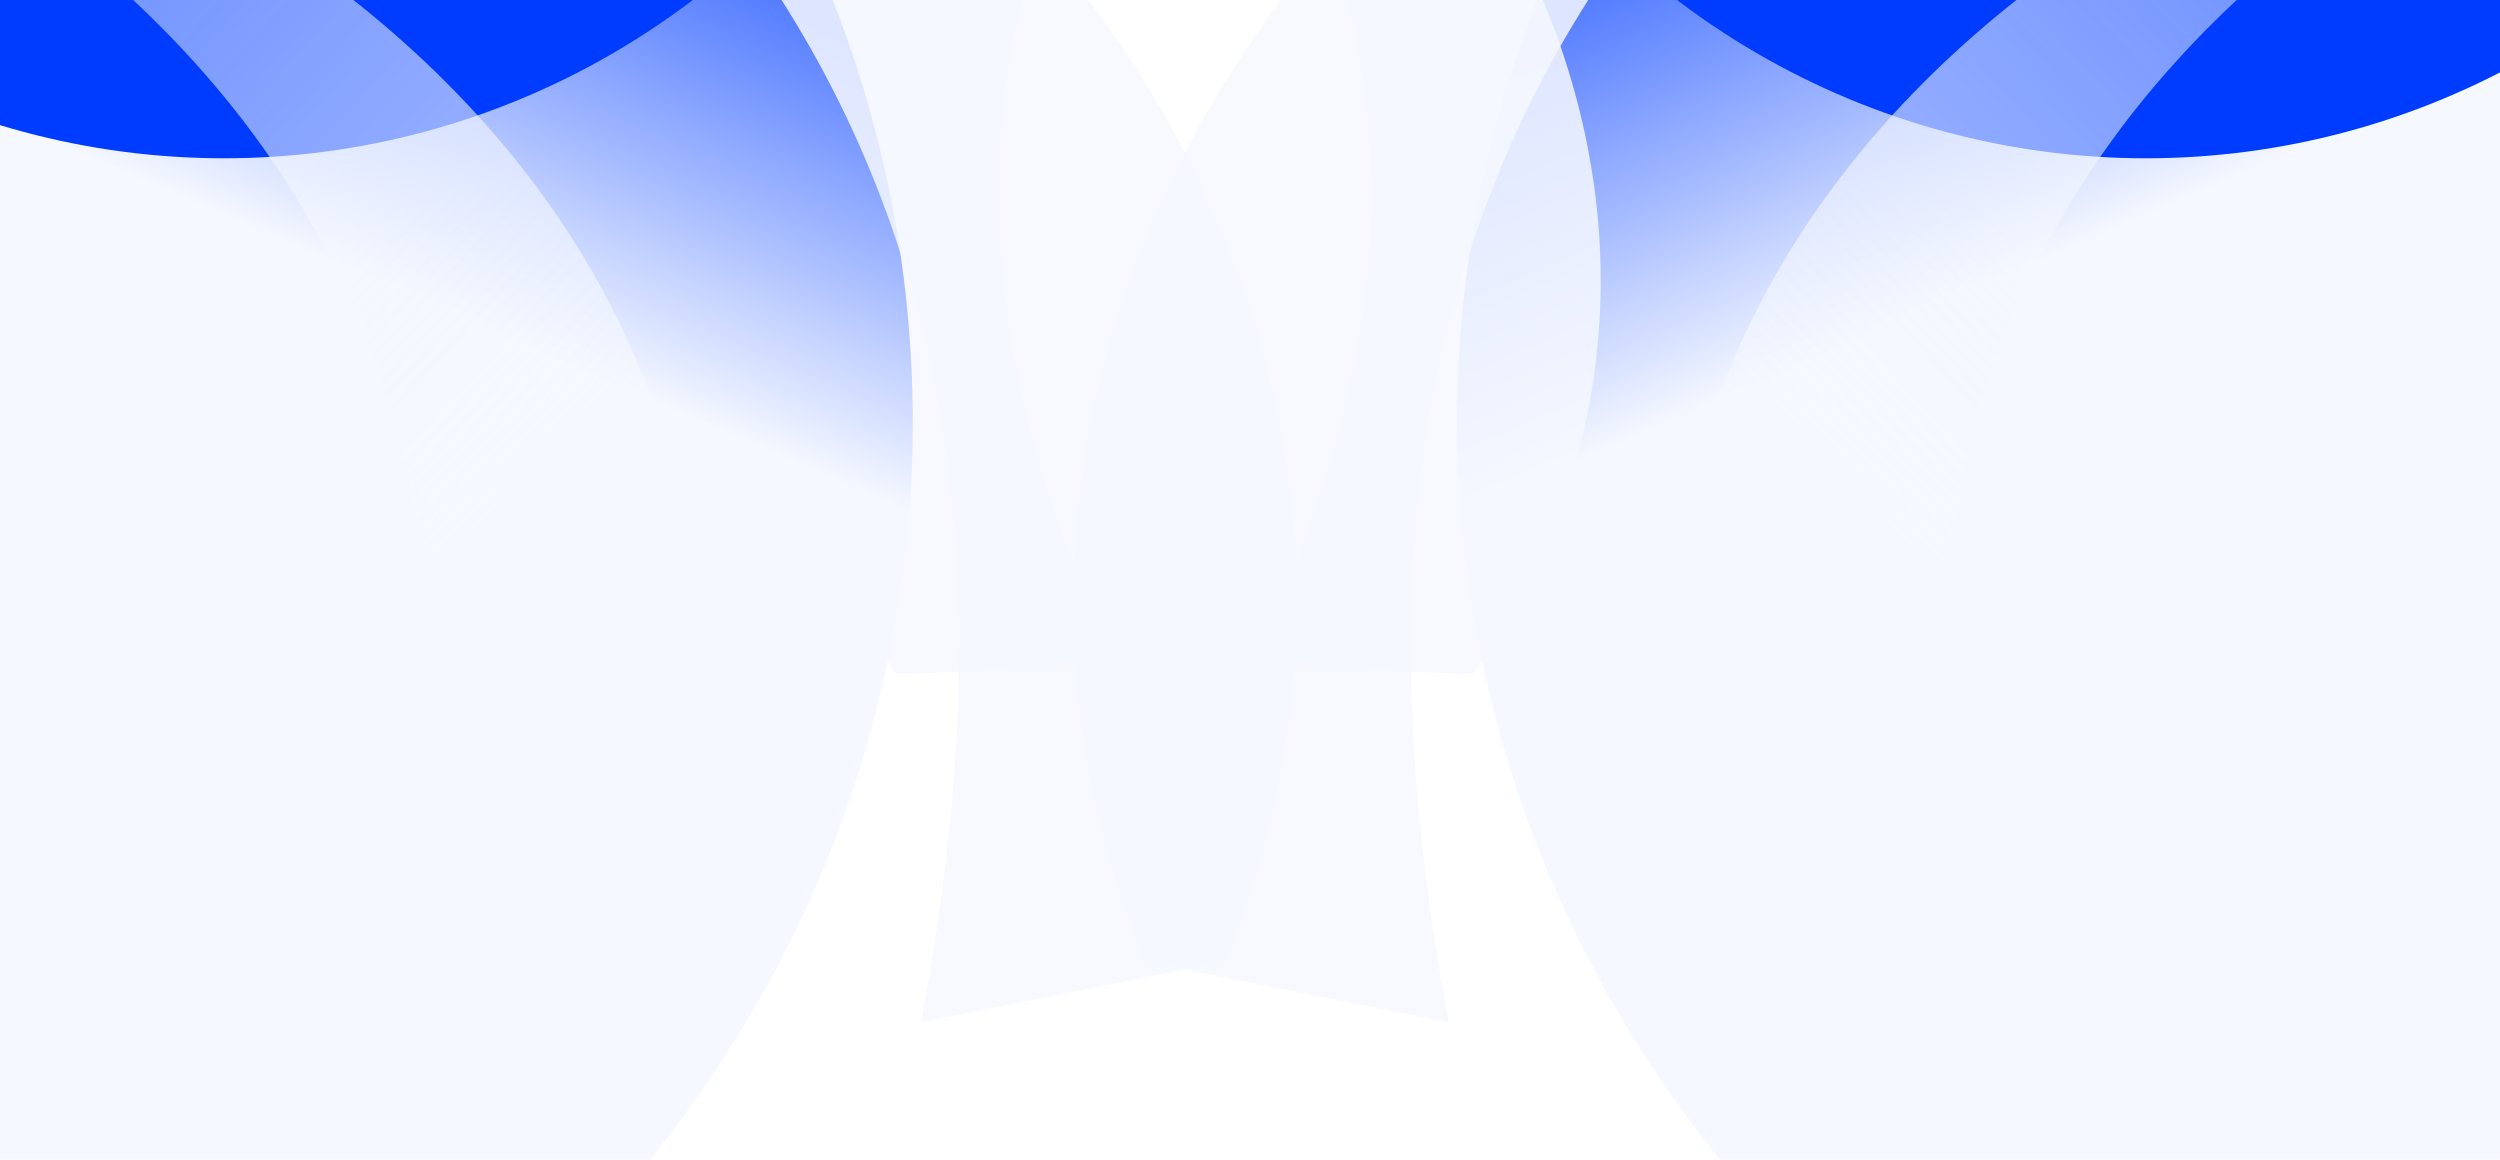 <svg width="1440" height="668" viewBox="0 0 1440 668" fill="none" xmlns="http://www.w3.org/2000/svg" style="will-change: filter;"><g clip-path="url(#clip0_9_13907)"><g filter="url(#filter0_f_9_13907)"><ellipse cx="664.985" cy="673.184" rx="664.985" ry="673.184" transform="matrix(0.622 -0.783 -0.783 -0.622 1622.83 1190.4)" fill="url(#paint0_linear_9_13907)"/></g><g filter="url(#filter1_f_9_13907)"><ellipse cx="449.681" cy="454.849" rx="449.681" ry="454.849" transform="matrix(-1 0 0 1 1685.74 -818.524)" fill="#003CFF"/></g><g filter="url(#filter2_f_9_13907)"><ellipse cx="367.337" cy="371.793" rx="367.337" ry="371.793" transform="matrix(-1 0 0 1 1814.42 -831)" fill="#003CFF"/></g><g filter="url(#filter3_f_9_13907)"><path d="M658.633 553.535C518.225 203.215 740.059 -228.066 1375.14 -347.196C785.873 -106.793 779.626 291.712 834.37 588.696L658.633 553.535Z" fill="#F5F8FF" fill-opacity="0.85"/></g><g filter="url(#filter4_f_9_13907)"><path d="M516.566 388.432C361.606 172.29 440.937 -160.134 855.532 -348.389C492.67 -84.841 555.366 188.923 642.739 382.961L516.566 388.432Z" fill="#F5F8FF" fill-opacity="0.85"/></g><g filter="url(#filter5_f_9_13907)"><path d="M993.119 538.495C885.229 259.019 1065.68 -81.043 1570.96 -169.155C1100.81 15.677 1091.81 331.912 1132.25 568.185L993.119 538.495Z" fill="url(#paint1_linear_9_13907)" fill-opacity="0.7"/></g><g filter="url(#filter6_f_9_13907)"><path d="M1209.51 579.957C1165.3 283.661 1415.68 -8.759 1928.01 15.658C1428.83 93.301 1845.53 491.79 1833.37 731.19L1209.51 579.957Z" fill="#F5F8FF" fill-opacity="0.8"/></g><g filter="url(#filter7_f_9_13907)"><ellipse cx="-144.272" cy="250.994" rx="664.985" ry="673.184" transform="rotate(-128.459 -144.272 250.994)" fill="url(#paint2_linear_9_13907)"/></g><g filter="url(#filter8_f_9_13907)"><ellipse cx="128.942" cy="-363.674" rx="449.681" ry="454.849" fill="#003CFF"/></g><g filter="url(#filter9_f_9_13907)"><ellipse cx="-82.087" cy="-459.207" rx="367.337" ry="371.793" fill="#003CFF"/></g><g filter="url(#filter10_f_9_13907)"><path d="M706.367 553.535C846.775 203.215 624.941 -228.066 -10.145 -347.196C579.127 -106.793 585.374 291.712 530.63 588.696L706.367 553.535Z" fill="#F5F8FF" fill-opacity="0.85"/></g><g filter="url(#filter11_f_9_13907)"><path d="M848.434 388.432C1003.39 172.29 924.063 -160.134 509.468 -348.389C872.33 -84.841 809.634 188.923 722.261 382.961L848.434 388.432Z" fill="#F5F8FF" fill-opacity="0.85"/></g><g filter="url(#filter12_f_9_13907)"><path d="M371.881 538.495C479.771 259.019 299.324 -81.043 -205.958 -169.155C264.191 15.677 273.192 331.912 232.754 568.185L371.881 538.495Z" fill="url(#paint3_linear_9_13907)" fill-opacity="0.7"/></g><g filter="url(#filter13_f_9_13907)"><path d="M155.485 579.957C199.705 283.661 -50.683 -8.759 -563.008 15.658C-63.834 93.301 -480.532 491.79 -468.369 731.19L155.485 579.957Z" fill="#F5F8FF" fill-opacity="0.8"/></g></g><defs><filter id="filter0_f_9_13907" x="482.754" y="-773.663" width="2053.04" height="2049.31" filterUnits="userSpaceOnUse" color-interpolation-filters="sRGB"><feGaussianBlur stdDeviation="178.232" result="effect1_foregroundBlur_9_13907"/></filter><filter id="filter1_f_9_13907" x="429.912" y="-1174.99" width="1612.29" height="1622.63" filterUnits="userSpaceOnUse" color-interpolation-filters="sRGB"><feGaussianBlur stdDeviation="178.232" result="effect1_foregroundBlur_9_13907"/></filter><filter id="filter2_f_9_13907" x="723.285" y="-1187.47" width="1447.6" height="1456.52" filterUnits="userSpaceOnUse" color-interpolation-filters="sRGB"><feGaussianBlur stdDeviation="178.232" result="effect1_foregroundBlur_9_13907"/></filter><filter id="filter3_f_9_13907" x="439.947" y="-525.428" width="1113.43" height="1292.36" filterUnits="userSpaceOnUse" color-interpolation-filters="sRGB"><feGaussianBlur stdDeviation="89.116" result="effect1_foregroundBlur_9_13907"/></filter><filter id="filter4_f_9_13907" x="264.775" y="-526.622" width="768.988" height="1093.29" filterUnits="userSpaceOnUse" color-interpolation-filters="sRGB"><feGaussianBlur stdDeviation="89.116" result="effect1_foregroundBlur_9_13907"/></filter><filter id="filter5_f_9_13907" x="838.313" y="-293.918" width="857.406" height="986.866" filterUnits="userSpaceOnUse" color-interpolation-filters="sRGB"><feGaussianBlur stdDeviation="62.381" result="effect1_foregroundBlur_9_13907"/></filter><filter id="filter6_f_9_13907" x="990.644" y="-199.65" width="1151.24" height="1144.72" filterUnits="userSpaceOnUse" color-interpolation-filters="sRGB"><feGaussianBlur stdDeviation="106.94" result="effect1_foregroundBlur_9_13907"/></filter><filter id="filter7_f_9_13907" x="-1170.79" y="-773.663" width="2053.04" height="2049.31" filterUnits="userSpaceOnUse" color-interpolation-filters="sRGB"><feGaussianBlur stdDeviation="178.232" result="effect1_foregroundBlur_9_13907"/></filter><filter id="filter8_f_9_13907" x="-677.203" y="-1174.99" width="1612.29" height="1622.63" filterUnits="userSpaceOnUse" color-interpolation-filters="sRGB"><feGaussianBlur stdDeviation="178.232" result="effect1_foregroundBlur_9_13907"/></filter><filter id="filter9_f_9_13907" x="-805.889" y="-1187.47" width="1447.6" height="1456.52" filterUnits="userSpaceOnUse" color-interpolation-filters="sRGB"><feGaussianBlur stdDeviation="178.232" result="effect1_foregroundBlur_9_13907"/></filter><filter id="filter10_f_9_13907" x="-188.377" y="-525.428" width="1113.43" height="1292.36" filterUnits="userSpaceOnUse" color-interpolation-filters="sRGB"><feGaussianBlur stdDeviation="89.116" result="effect1_foregroundBlur_9_13907"/></filter><filter id="filter11_f_9_13907" x="331.236" y="-526.622" width="768.988" height="1093.29" filterUnits="userSpaceOnUse" color-interpolation-filters="sRGB"><feGaussianBlur stdDeviation="89.116" result="effect1_foregroundBlur_9_13907"/></filter><filter id="filter12_f_9_13907" x="-330.72" y="-293.918" width="857.406" height="986.866" filterUnits="userSpaceOnUse" color-interpolation-filters="sRGB"><feGaussianBlur stdDeviation="62.381" result="effect1_foregroundBlur_9_13907"/></filter><filter id="filter13_f_9_13907" x="-776.887" y="-199.65" width="1151.24" height="1144.72" filterUnits="userSpaceOnUse" color-interpolation-filters="sRGB"><feGaussianBlur stdDeviation="106.94" result="effect1_foregroundBlur_9_13907"/></filter><linearGradient id="paint0_linear_9_13907" x1="490.852" y1="1021.09" x2="664.985" y2="1346.37" gradientUnits="userSpaceOnUse"><stop stop-color="#F5F8FF"/><stop offset="1" stop-color="#003CFF"/></linearGradient><linearGradient id="paint1_linear_9_13907" x1="1063.17" y1="314.585" x2="1975.44" y2="-537.301" gradientUnits="userSpaceOnUse"><stop stop-color="#F5F8FF"/><stop offset="1" stop-color="#F5F8FF" stop-opacity="0"/></linearGradient><linearGradient id="paint2_linear_9_13907" x1="-318.405" y1="598.904" x2="-144.272" y2="924.178" gradientUnits="userSpaceOnUse"><stop stop-color="#F5F8FF"/><stop offset="1" stop-color="#003CFF"/></linearGradient><linearGradient id="paint3_linear_9_13907" x1="301.831" y1="314.585" x2="-610.438" y2="-537.301" gradientUnits="userSpaceOnUse"><stop stop-color="#F5F8FF"/><stop offset="1" stop-color="#F5F8FF" stop-opacity="0"/></linearGradient><clipPath id="clip0_9_13907"><rect width="1440" height="768" fill="white" transform="translate(0 -100)"/></clipPath></defs></svg>